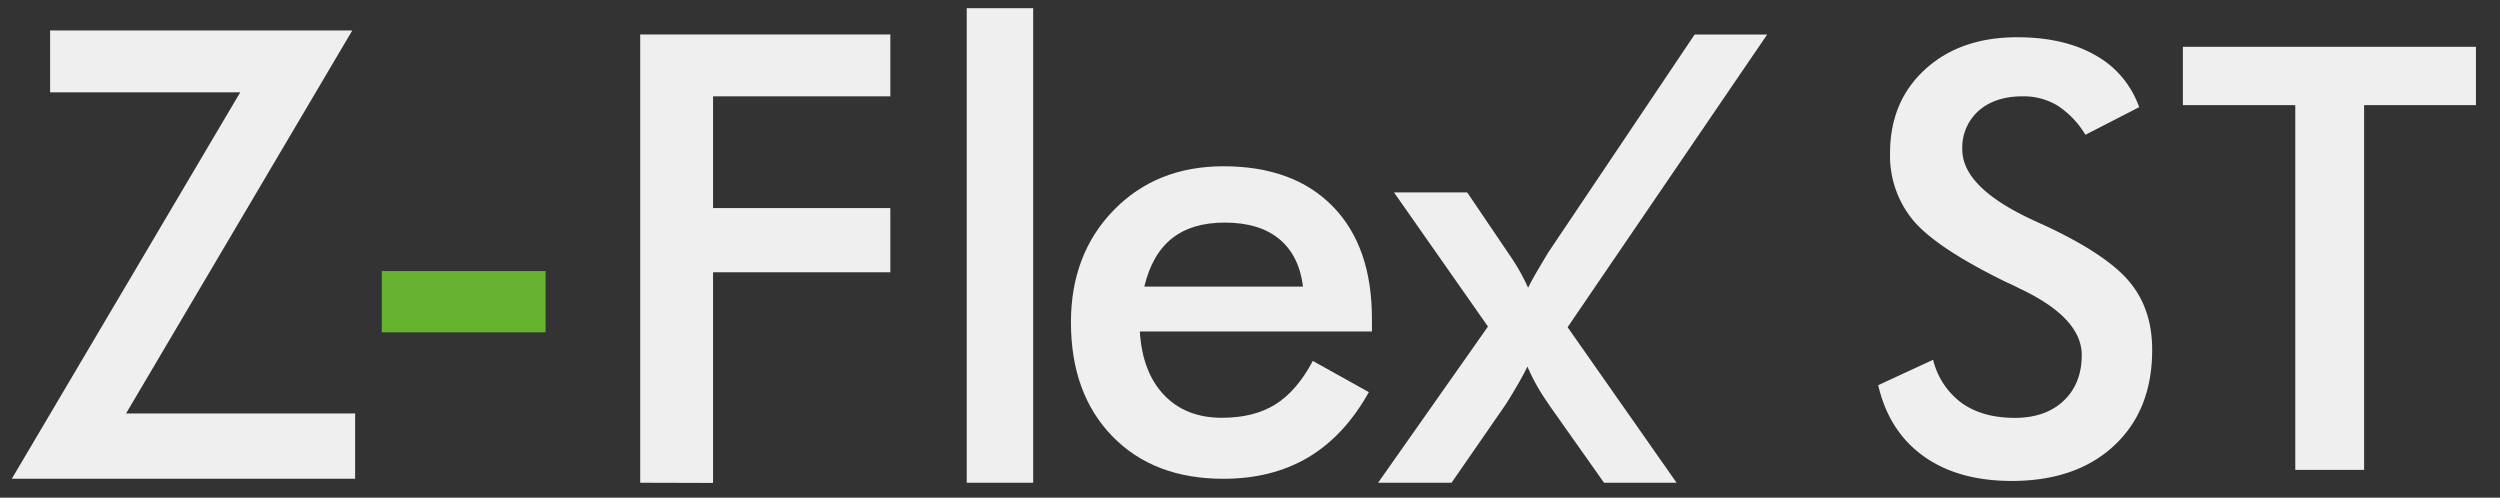 <svg id="Capa_1" data-name="Capa 1" xmlns="http://www.w3.org/2000/svg"
    viewBox="0 0 633.58 126.13">
    <rect x="0" y="0" width="633.58" height="126.13" fill="#333333" stroke="none"/>
    <defs>
        <style>.cls-1{fill:#efefef;}.cls-2{fill:#65b32e;}</style>
    </defs>
    <path class="cls-1"
        d="M3,121.32,60.88,23.4H12.7V7.72H89.28L31.94,104.79H90v16.53Z" />
    <path class="cls-2" d="M96.76,68.7h41.51V84.22H96.76Z" />
    <path class="cls-1"
        d="M162.25,122.34V8.74h63.39V24.41H180.71V52.73h44.93V69H180.71v53.39Z" />
    <path class="cls-1" d="M245,122.34V2.07h16.84V122.34Z" />
    <path class="cls-1"
        d="M347.69,84H288.87q.63,10.32,6.13,16.1t14.67,5.78q8.15,0,13.58-3.41t9.46-11l14.2,7.91q-6.21,11.1-15.36,16.53t-21.49,5.43q-17.7,0-28.17-10.79T271.41,81.71q0-17.31,10.83-28.44t27.82-11.13q17.76,0,27.7,10.16t9.93,28.48ZM330.23,72.63q-1-7.92-6.05-12.07t-13.81-4.15q-8.31,0-13.35,4T290,72.63Z" />
    <path class="cls-1"
        d="M367.87,122.34H349.25L377.1,82.76l-23.82-34h18.55L382.15,64q1.62,2.33,2.87,4.5c.82,1.44,1.57,2.92,2.25,4.42q.93-1.86,2.13-3.92t3.07-5.16l37-55.09h18.39L397.28,82.92l27.62,39.42H406.51L392.85,103l-.62-.94a49.72,49.72,0,0,1-5.12-9.15c-1,2-2,3.79-3,5.47s-1.92,3.25-2.91,4.69Z" />
    <path class="cls-1"
        d="M476,97.62l13.91-6.44a19.25,19.25,0,0,0,7.25,10.95q5.28,3.77,13.48,3.77,7.76,0,12.34-4.32T527.58,90q0-9.45-15.68-16.85c-1.46-.73-2.58-1.27-3.37-1.61q-17.71-8.64-23.62-15.64A25.62,25.62,0,0,1,479,38.81q0-13.11,8.9-21.24t23.32-8.13q11.87,0,19.85,4.58a24.12,24.12,0,0,1,11.06,13.14l-13.62,7a22.64,22.64,0,0,0-7.07-7.4,16.61,16.61,0,0,0-8.82-2.35q-7,0-11.17,3.67a12.44,12.44,0,0,0-4.14,9.81q0,9.68,18.16,18c.93.44,1.66.78,2.2,1q15.88,7.34,21.83,14.32t5.93,17.47q0,15.24-9.6,24.21t-25.92,9q-13.69,0-22.45-6.3T476,97.62Z" />
    <path class="cls-1"
        d="M599.14,26.65v92.43H581.7V26.65H553.21V11.86h74.27V26.65Z" />
</svg>